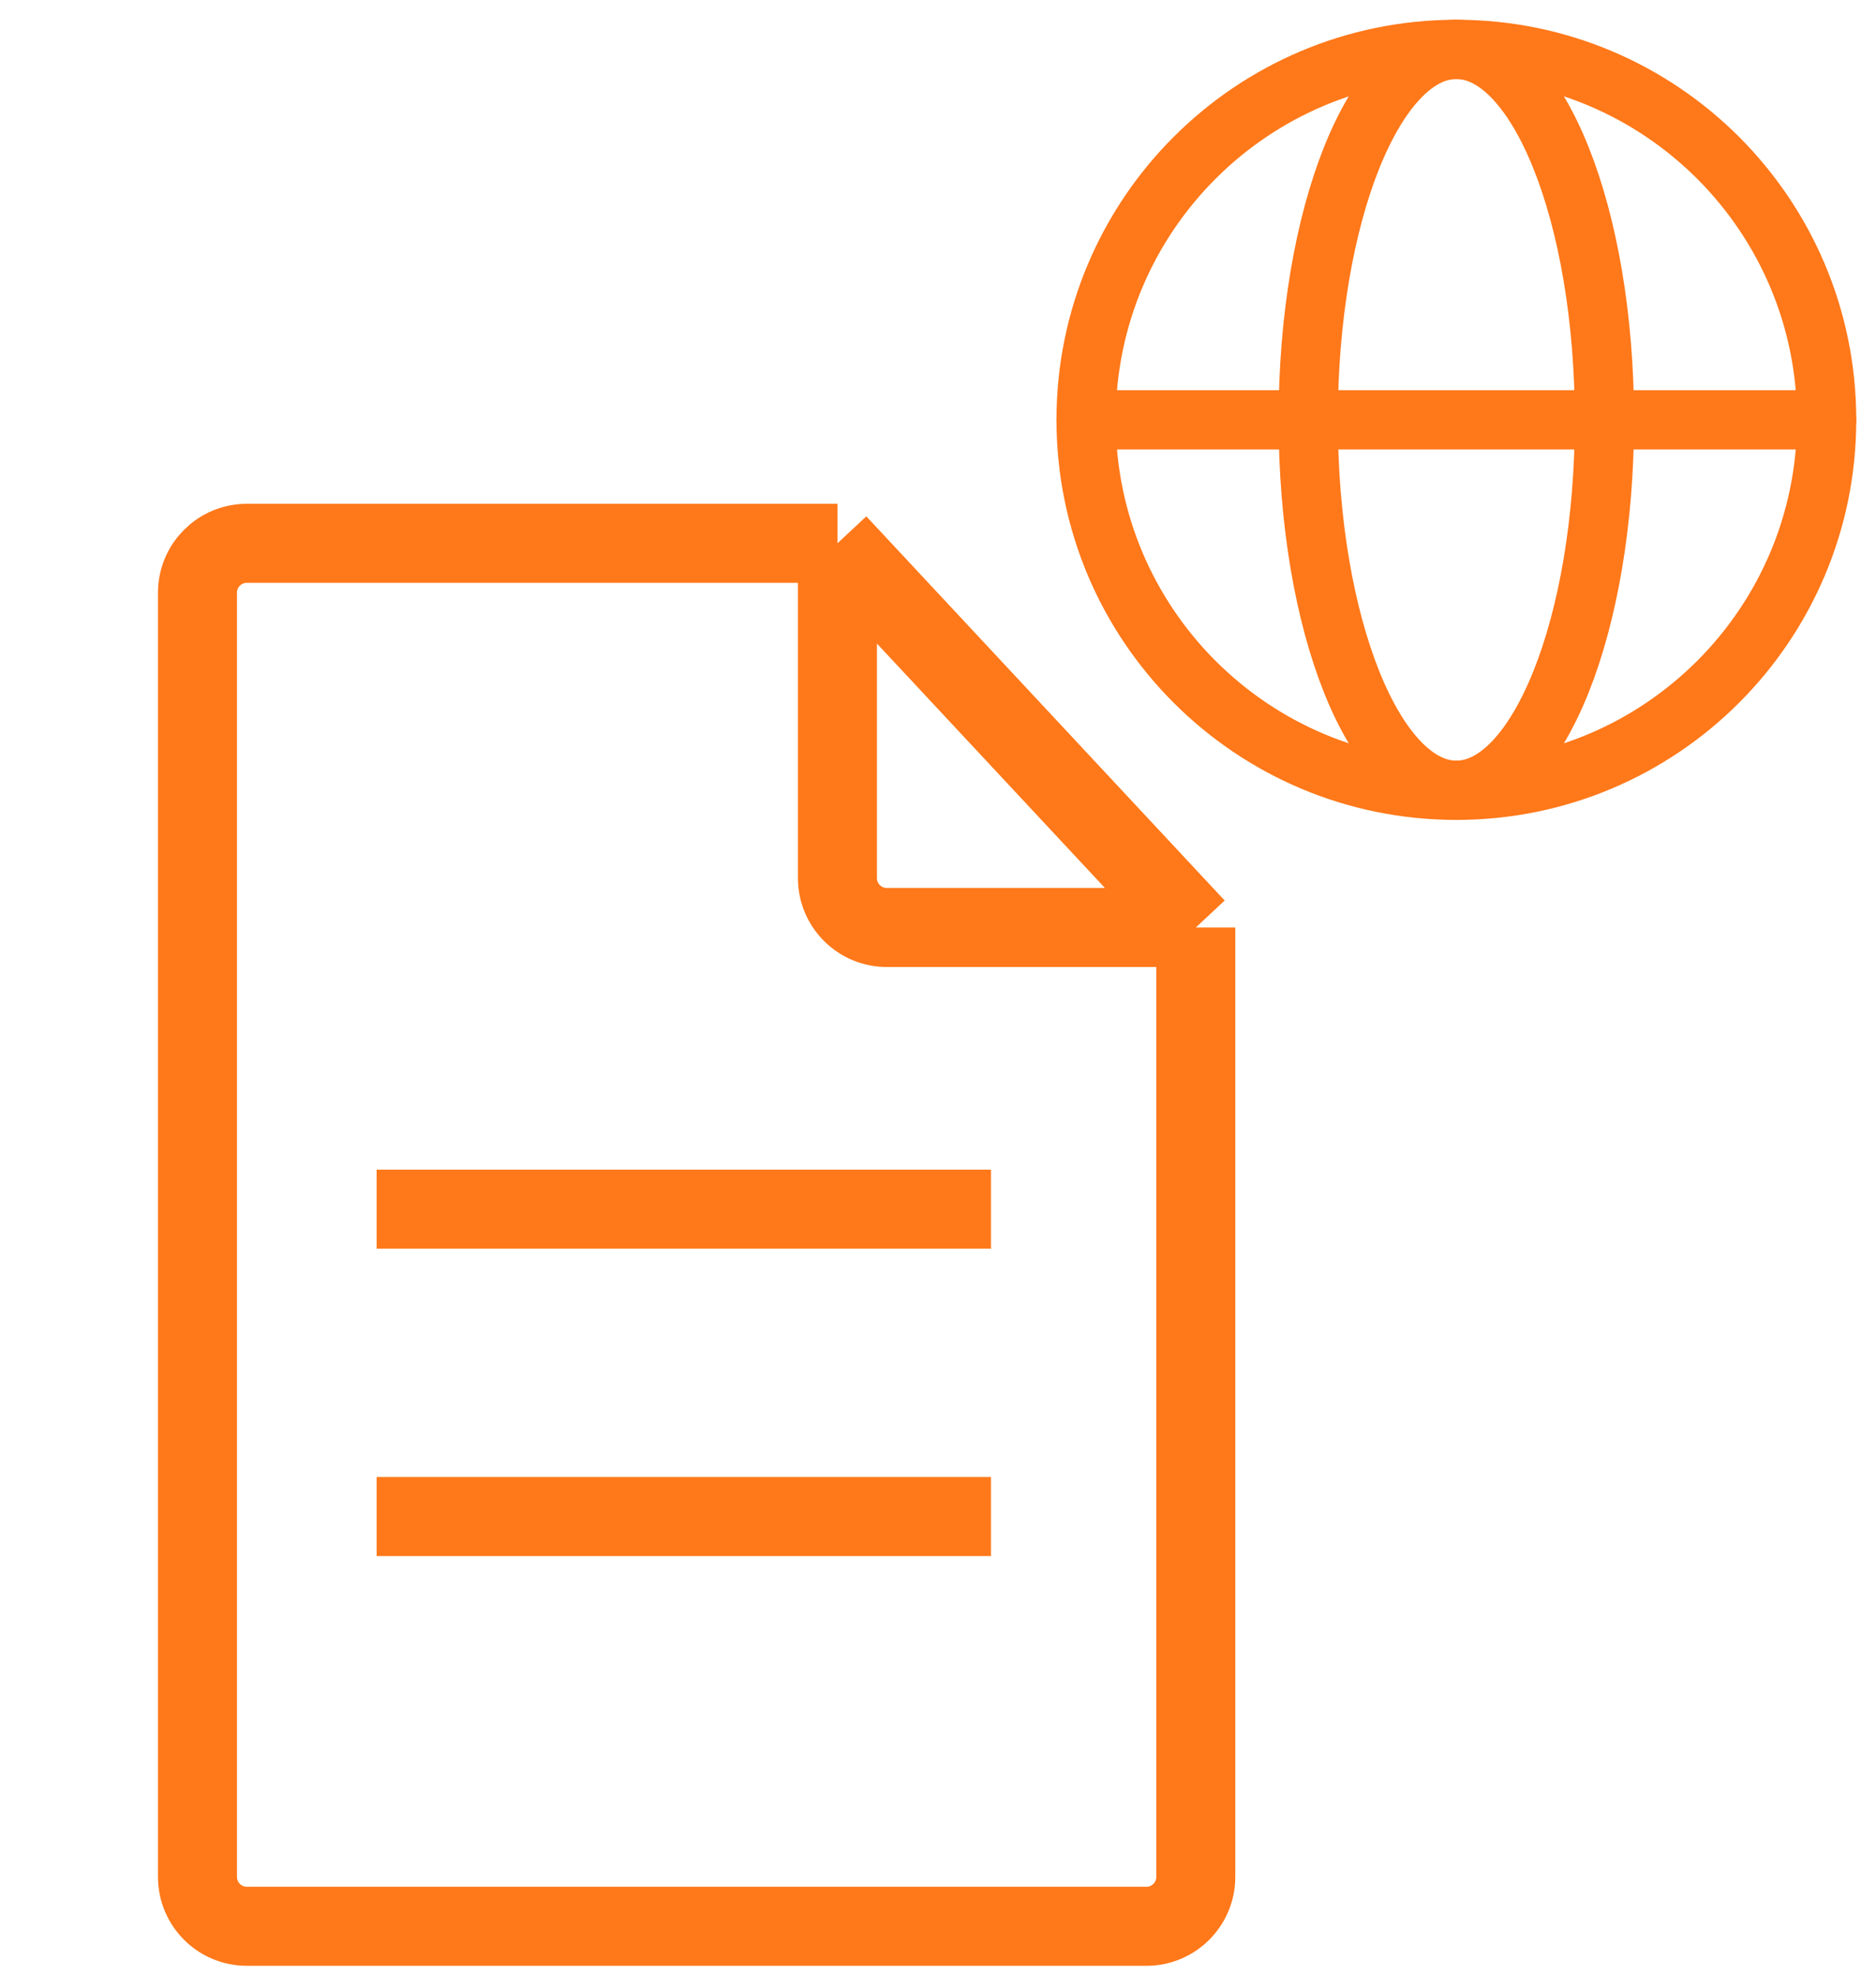 <svg width="38" height="40" viewBox="0 0 38 40" fill="none" xmlns="http://www.w3.org/2000/svg">
<path d="M29.5 16C33.642 16 37 12.642 37 8.5C37 4.358 33.642 1 29.5 1C25.358 1 22 4.358 22 8.5C22 12.642 25.358 16 29.5 16Z" stroke="#FF7819" stroke-width="1.2" stroke-linecap="round" stroke-linejoin="round"/>
<path d="M26.499 8.5C26.499 12.642 27.842 16 29.499 16C31.156 16 32.499 12.642 32.499 8.5C32.499 4.358 31.156 1 29.499 1C27.842 1 26.499 4.358 26.499 8.5Z" stroke="#FF7819" stroke-width="1.2" stroke-linecap="round" stroke-linejoin="round"/>
<path d="M22 8.5H37" stroke="#FF7819" stroke-width="1.2" stroke-linecap="round" stroke-linejoin="round"/>
<path d="M16.963 11H5C4.448 11 4 11.448 4 12V38C4 38.552 4.448 39 5 39H23.222C23.774 39 24.222 38.552 24.222 38V18.778M16.963 11L24.222 18.778M16.963 11V17.778C16.963 18.33 17.411 18.778 17.963 18.778H24.222" stroke="#FF7819" stroke-width="1.6"/>
<path d="M7.629 24.481H20.073" stroke="#FF7819" stroke-width="1.6"/>
<path d="M7.629 30.704H20.073" stroke="#FF7819" stroke-width="1.6"/>
</svg>
